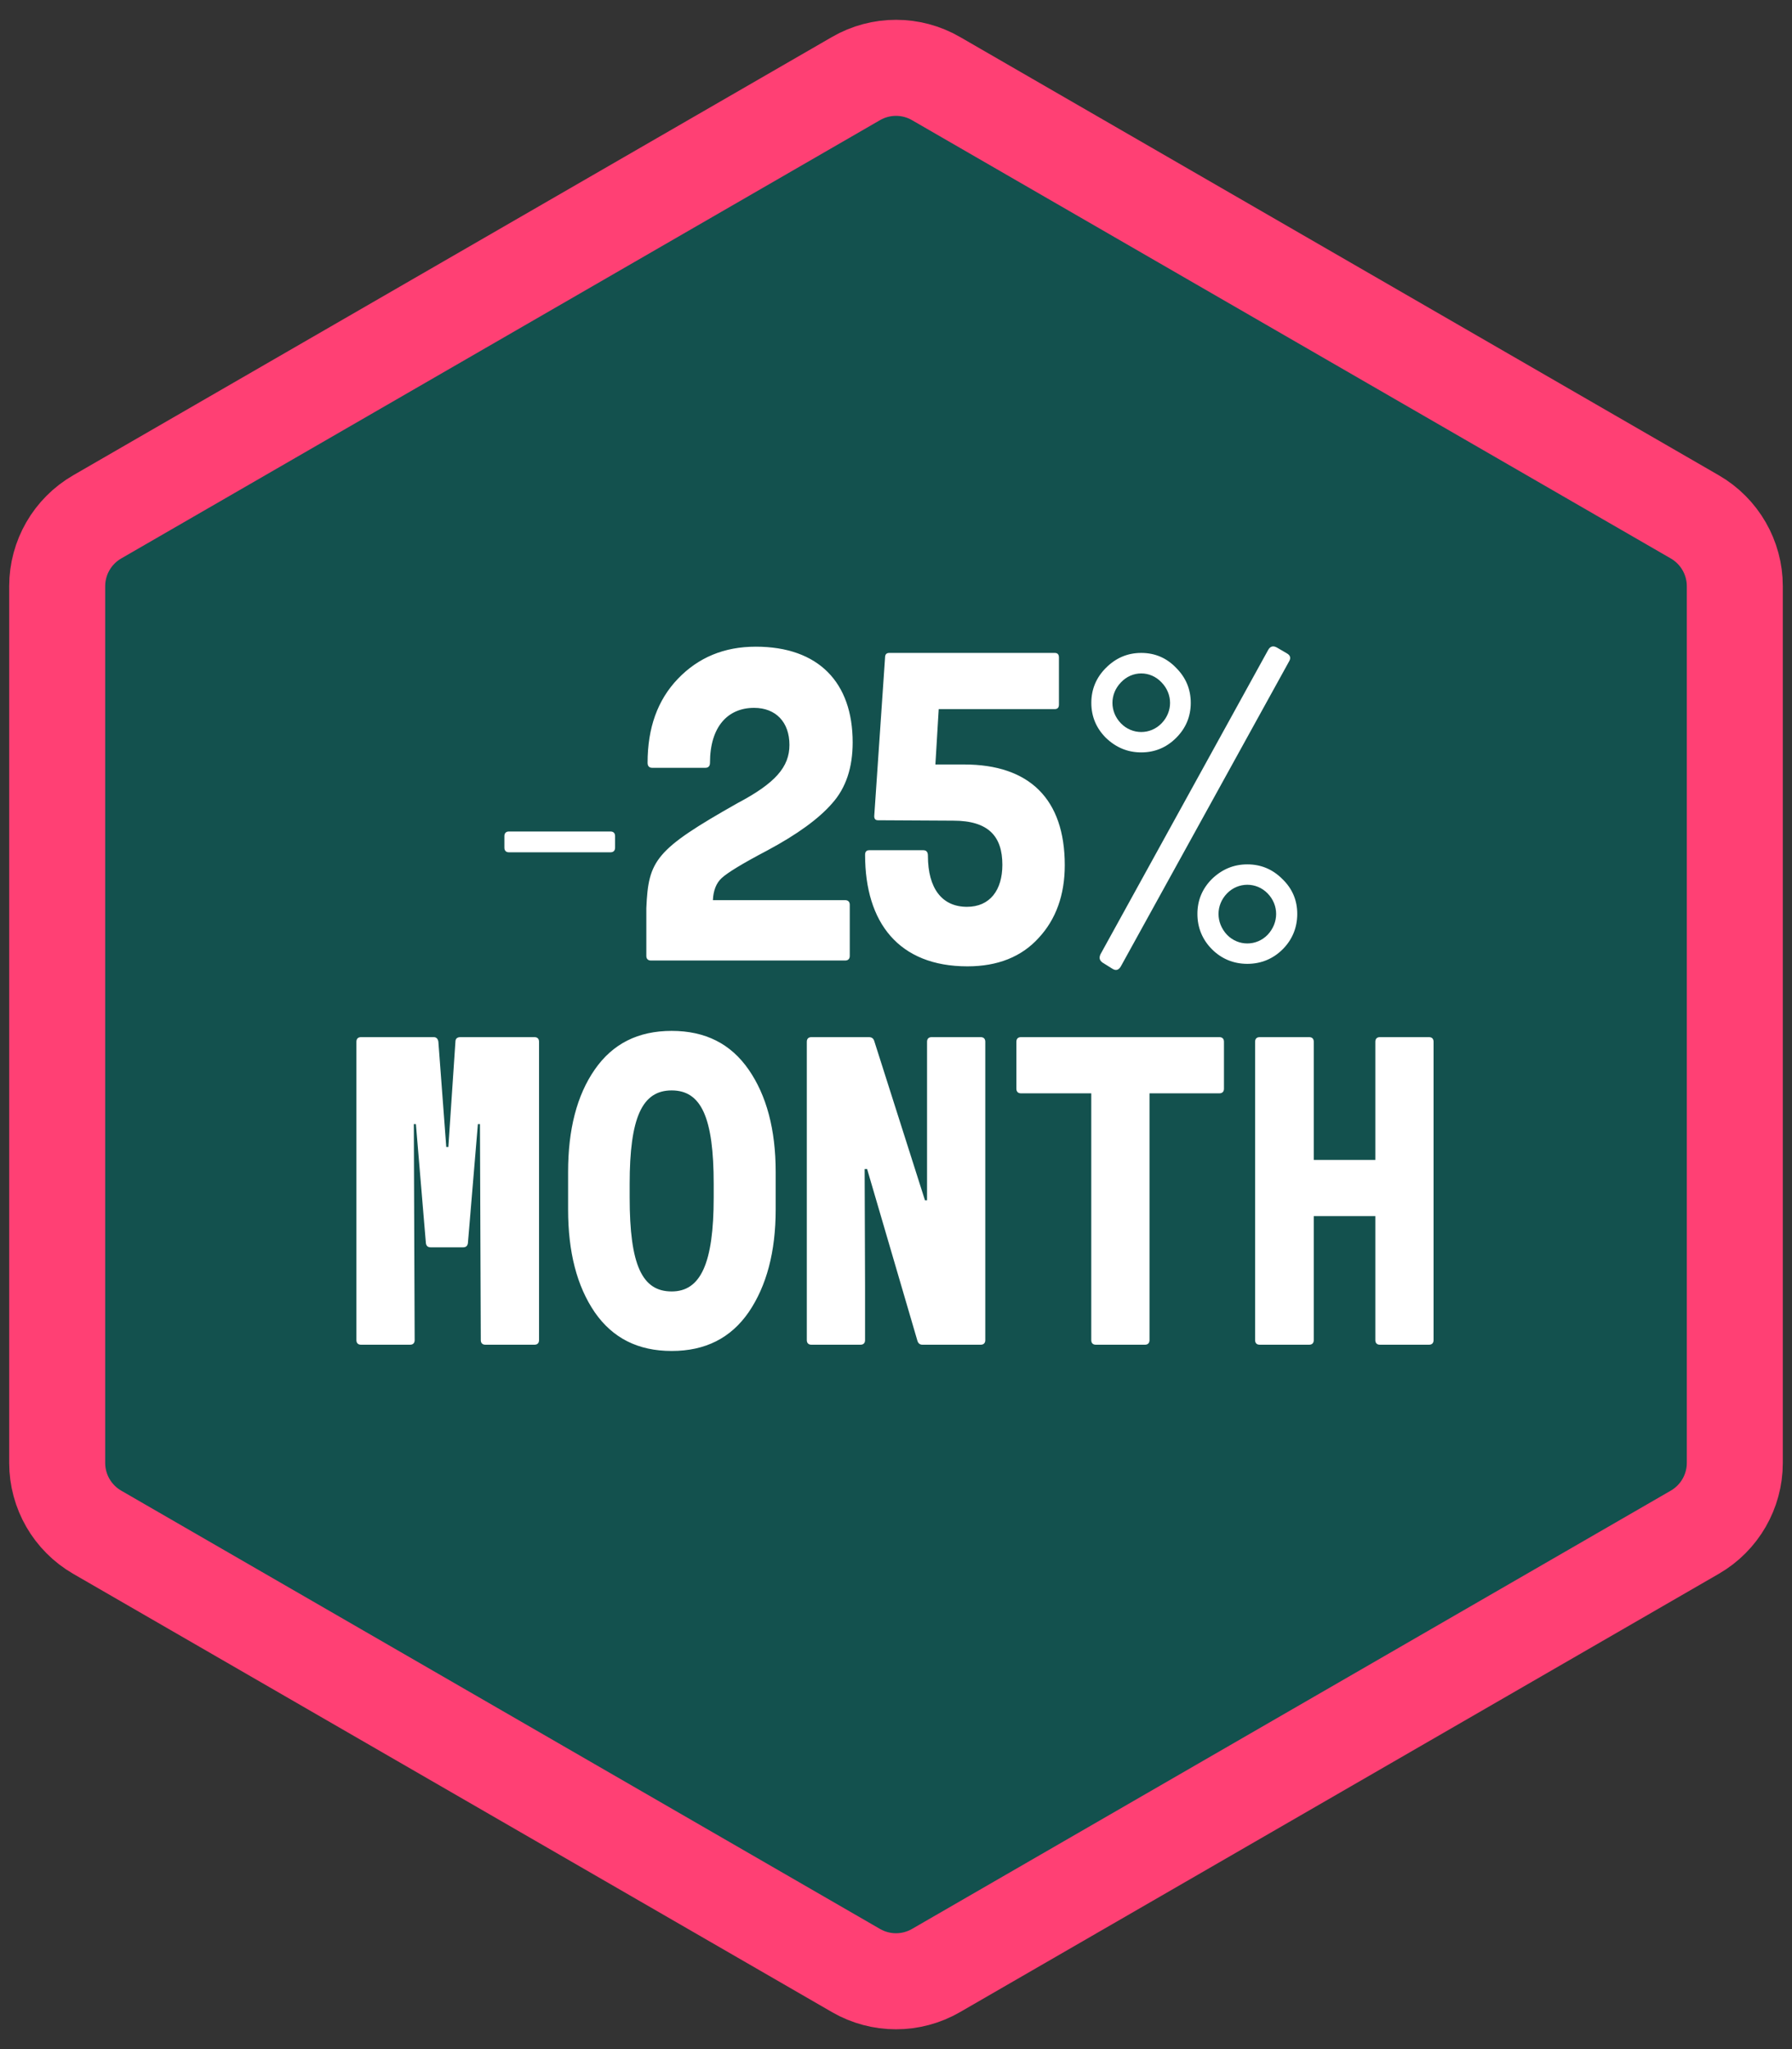 <svg width="56" height="64" viewBox="0 0 56 64" fill="none" xmlns="http://www.w3.org/2000/svg">
<rect x="0" y="0" width="56" height="64" fill="#333333" stroke="none"/>
<path d="M26.75 2.454C27.523 2.007 28.477 2.007 29.25 2.454L52.963 16.144C53.736 16.591 54.213 17.416 54.213 18.309V45.691C54.213 46.584 53.736 47.409 52.963 47.856L29.25 61.546C28.477 61.993 27.523 61.993 26.75 61.546L3.037 47.856C2.264 47.409 1.787 46.584 1.787 45.691V18.309C1.787 17.416 2.264 16.591 3.037 16.144L26.75 2.454Z" fill="#13514E" stroke="#FF4074" stroke-width="3"/>
<path d="M15.905 26.62C15.815 26.62 15.762 26.568 15.762 26.477V26.113C15.762 26.022 15.815 25.97 15.905 25.97H19.078C19.169 25.97 19.221 26.022 19.221 26.113V26.477C19.221 26.568 19.169 26.62 19.078 26.62H15.905ZM26.412 28.115C26.503 28.115 26.555 28.167 26.555 28.258V29.857C26.555 29.948 26.503 30 26.412 30H20.341C20.25 30 20.198 29.948 20.198 29.857V28.362C20.263 26.867 20.471 26.542 23.045 25.086C24.228 24.462 24.67 23.955 24.67 23.266C24.67 22.551 24.241 22.109 23.565 22.109C22.746 22.109 22.187 22.694 22.187 23.825C22.187 23.929 22.135 23.981 22.044 23.981H20.38C20.289 23.981 20.237 23.929 20.237 23.825C20.237 22.733 20.549 21.862 21.186 21.199C21.823 20.536 22.629 20.198 23.617 20.198C25.58 20.198 26.646 21.316 26.646 23.188C26.646 23.968 26.438 24.605 26.009 25.086C25.593 25.567 24.917 26.061 23.968 26.568C23.201 26.971 22.733 27.257 22.551 27.426C22.382 27.582 22.291 27.816 22.278 28.115H26.412ZM30.232 30.182C28.087 30.182 27.034 28.817 27.034 26.698C27.034 26.607 27.073 26.555 27.164 26.555H28.854C28.945 26.555 28.997 26.607 28.997 26.724C28.997 27.751 29.439 28.323 30.219 28.323C30.934 28.323 31.324 27.803 31.324 27.01C31.324 26.126 30.895 25.632 29.79 25.632L27.437 25.619C27.359 25.619 27.32 25.58 27.32 25.489L27.658 20.536C27.658 20.445 27.697 20.393 27.788 20.393H32.962C33.053 20.393 33.092 20.445 33.092 20.536V22.005C33.092 22.096 33.053 22.148 32.962 22.148H29.335L29.231 23.877H30.128C32.169 23.877 33.274 24.956 33.274 27.023C33.274 27.946 33.001 28.713 32.455 29.298C31.922 29.883 31.181 30.182 30.232 30.182ZM34.767 30.26L34.455 30.065C34.364 30 34.338 29.922 34.39 29.805L39.629 20.302C39.694 20.185 39.785 20.159 39.902 20.224L40.214 20.406C40.331 20.471 40.344 20.562 40.279 20.666L35.027 30.182C34.962 30.299 34.871 30.325 34.767 30.26ZM36.756 23.045C36.457 23.344 36.093 23.5 35.664 23.5C35.235 23.5 34.871 23.344 34.559 23.045C34.26 22.746 34.104 22.382 34.104 21.953C34.104 21.524 34.26 21.16 34.559 20.861C34.871 20.549 35.235 20.393 35.664 20.393C36.093 20.393 36.457 20.549 36.756 20.861C37.055 21.16 37.211 21.524 37.211 21.953C37.211 22.382 37.055 22.746 36.756 23.045ZM35.027 22.59C35.378 22.954 35.95 22.954 36.301 22.59C36.652 22.226 36.652 21.68 36.301 21.316C35.95 20.939 35.378 20.939 35.027 21.316C34.676 21.68 34.676 22.226 35.027 22.59ZM37.419 28.544C37.419 28.115 37.575 27.751 37.874 27.452C38.186 27.153 38.55 26.997 38.979 26.997C39.408 26.997 39.772 27.153 40.071 27.452C40.383 27.751 40.539 28.115 40.539 28.544C40.539 28.973 40.383 29.35 40.084 29.649C39.785 29.948 39.408 30.104 38.979 30.104C38.55 30.104 38.173 29.948 37.874 29.649C37.575 29.35 37.419 28.973 37.419 28.544ZM38.342 29.194C38.693 29.558 39.265 29.558 39.616 29.194C39.967 28.817 39.967 28.271 39.616 27.907C39.265 27.543 38.693 27.543 38.342 27.907C37.991 28.271 37.991 28.817 38.342 29.194ZM11.281 42C11.19 42 11.138 41.948 11.138 41.857V32.536C11.138 32.445 11.19 32.393 11.281 32.393H13.556C13.634 32.393 13.686 32.445 13.699 32.536L13.946 35.825H14.011L14.232 32.536C14.232 32.445 14.284 32.393 14.388 32.393H16.702C16.793 32.393 16.845 32.445 16.845 32.536V41.857C16.845 41.948 16.793 42 16.702 42H15.168C15.077 42 15.025 41.948 15.025 41.857L15.012 38.607L14.999 35.11H14.934L14.622 38.828C14.609 38.919 14.557 38.958 14.466 38.958H13.465C13.374 38.958 13.322 38.919 13.309 38.828L12.997 35.11H12.932L12.945 38.607L12.958 41.857C12.958 41.948 12.906 42 12.815 42H11.281ZM17.753 37.775V36.605C17.753 35.279 18.026 34.213 18.585 33.407C19.144 32.601 19.937 32.198 20.99 32.198C22.043 32.198 22.836 32.601 23.395 33.407C23.954 34.213 24.24 35.279 24.24 36.605V37.775C24.24 39.101 23.954 40.167 23.395 40.986C22.836 41.792 22.043 42.195 20.99 42.195C19.937 42.195 19.144 41.792 18.585 40.986C18.026 40.167 17.753 39.101 17.753 37.775ZM20.99 40.336C21.887 40.336 22.303 39.478 22.303 37.398V36.982C22.303 34.902 21.913 34.057 20.99 34.057C20.067 34.057 19.677 34.902 19.677 36.982V37.398C19.677 39.517 20.067 40.336 20.99 40.336ZM25.356 42C25.265 42 25.213 41.948 25.213 41.857V32.536C25.213 32.445 25.265 32.393 25.356 32.393H27.15C27.241 32.393 27.293 32.432 27.319 32.51L28.905 37.489H28.97V32.536C28.97 32.445 29.022 32.393 29.113 32.393H30.647C30.738 32.393 30.79 32.445 30.79 32.536V41.857C30.79 41.948 30.738 42 30.647 42H28.827C28.749 42 28.697 41.961 28.671 41.883L27.098 36.514H27.02L27.033 40.167V41.857C27.033 41.948 26.981 42 26.89 42H25.356ZM34.245 42C34.154 42 34.102 41.948 34.102 41.857V34.148H31.905C31.814 34.148 31.762 34.096 31.762 34.005V32.536C31.762 32.445 31.814 32.393 31.905 32.393H38.106C38.197 32.393 38.249 32.445 38.249 32.536V34.005C38.249 34.096 38.197 34.148 38.106 34.148H35.922V41.857C35.922 41.948 35.87 42 35.779 42H34.245ZM39.365 42C39.274 42 39.222 41.948 39.222 41.857V32.536C39.222 32.445 39.274 32.393 39.365 32.393H40.912C41.003 32.393 41.055 32.445 41.055 32.536V36.228H42.979V32.536C42.979 32.445 43.031 32.393 43.122 32.393H44.656C44.747 32.393 44.799 32.445 44.799 32.536V41.857C44.799 41.948 44.747 42 44.656 42H43.122C43.031 42 42.979 41.948 42.979 41.857V37.983H41.055V41.857C41.055 41.948 41.003 42 40.912 42H39.365Z" fill="white"/>
</svg>
